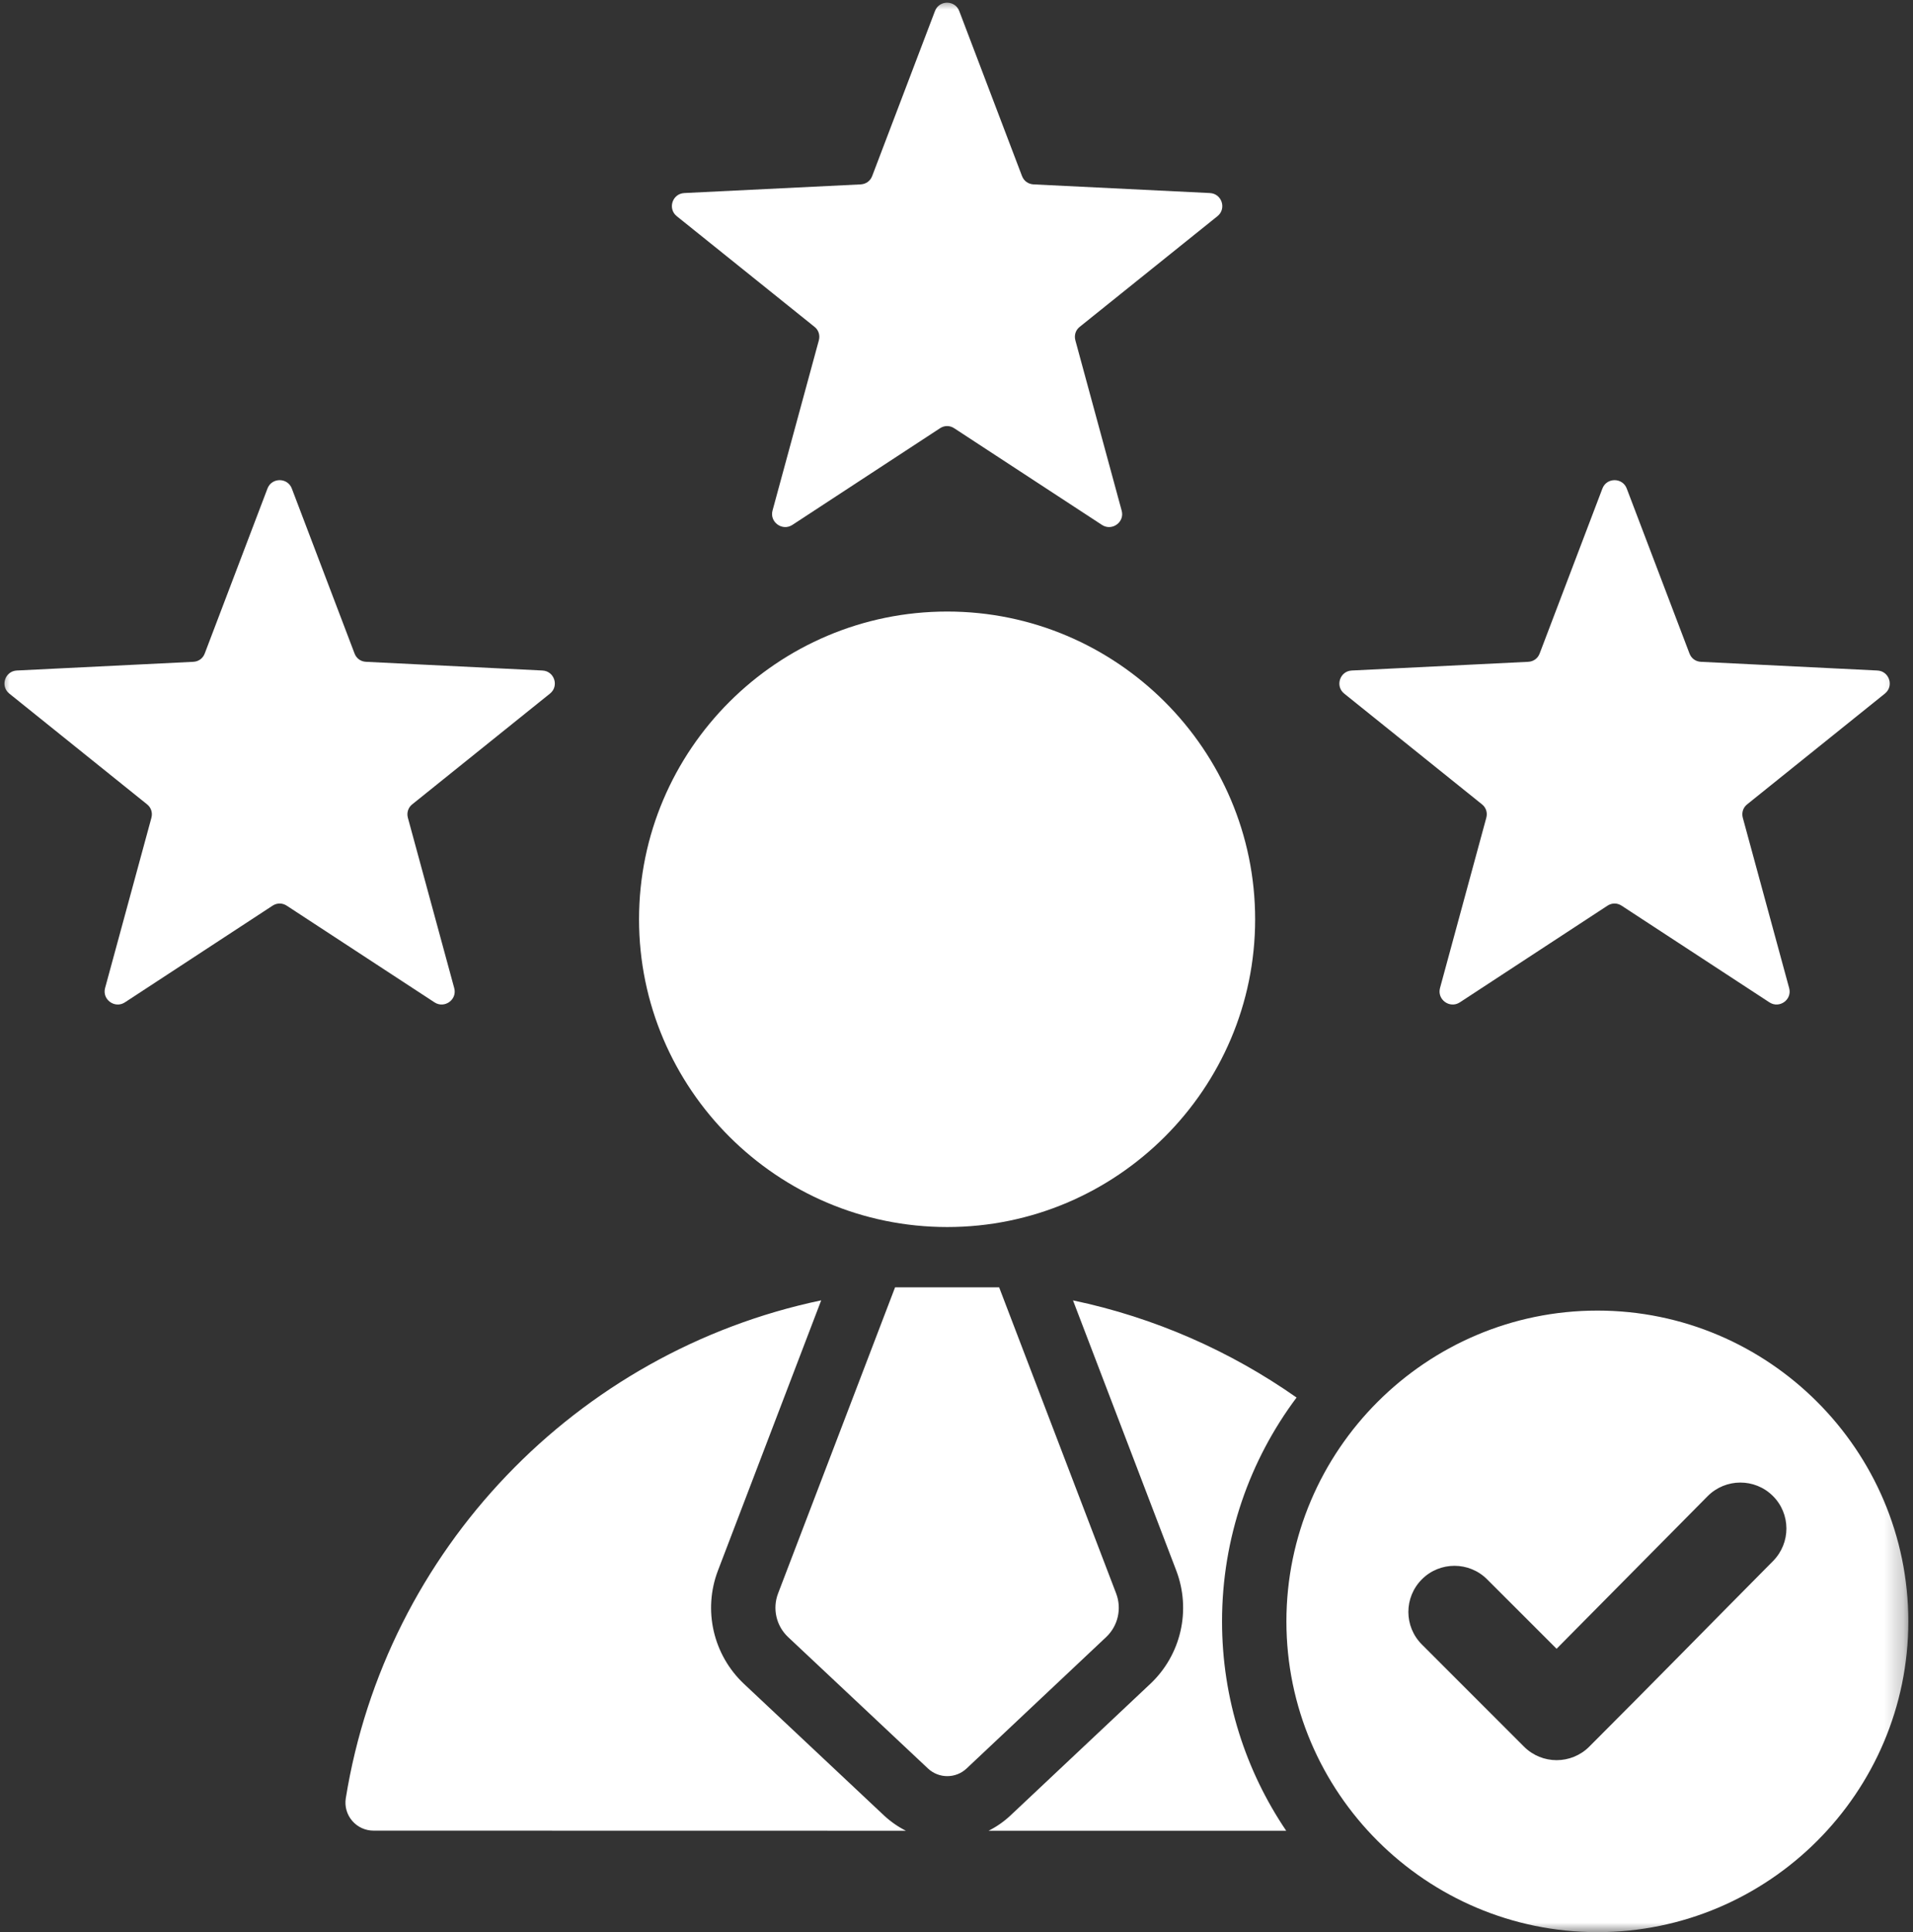 <?xml version="1.0" encoding="UTF-8"?>
<svg xmlns="http://www.w3.org/2000/svg" width="99" height="100" viewBox="0 0 99 100" fill="none">
  <rect x="0" y="0" width="99" height="100" fill="#333333" stroke="none"/>
  <mask id="mask0_15_268" style="mask-type:luminance" maskUnits="userSpaceOnUse" x="0" y="0" width="99" height="100">
    <path d="M0 0H98.76V100H0V0Z" fill="white"></path>
  </mask>
  <g mask="url(#mask0_15_268)">
    <path fill-rule="evenodd" clip-rule="evenodd" d="M46.881 94.749C34.988 94.746 23.508 94.746 19.329 94.744C18.906 94.744 18.504 94.56 18.228 94.238C17.952 93.917 17.829 93.493 17.894 93.074C19.963 80.217 29.83 69.959 42.498 67.299L37.156 81.281C36.372 83.329 36.906 85.649 38.505 87.152L45.743 93.954C46.091 94.279 46.475 94.544 46.881 94.749ZM55.529 67.301C59.76 68.189 63.678 69.929 67.099 72.329C64.677 75.567 63.242 79.578 63.242 83.915C63.242 87.923 64.469 91.652 66.562 94.749C61.956 94.749 56.602 94.749 51.162 94.749C51.57 94.544 51.957 94.277 52.304 93.949L59.528 87.149C61.124 85.647 61.654 83.329 60.872 81.281L55.529 67.301ZM49.02 63.505C40.229 63.505 33.071 56.351 33.071 47.579C33.071 38.804 40.229 31.65 49.02 31.65C57.799 31.65 64.955 38.804 64.955 47.579C64.955 56.351 57.799 63.505 49.02 63.505ZM46.321 66.626H51.707L57.762 82.469C58.062 83.257 57.858 84.148 57.245 84.726L50.022 91.528C49.461 92.056 48.586 92.056 48.024 91.528L40.785 84.726C40.17 84.148 39.966 83.255 40.266 82.469L46.321 66.626ZM82.669 99.998C73.803 99.998 66.573 92.775 66.573 83.915C66.573 75.057 73.803 67.829 82.669 67.829C91.532 67.829 98.758 75.057 98.758 83.915C98.758 92.775 91.532 99.998 82.669 99.998ZM80.555 85.332L76.959 81.737C76.027 80.805 74.513 80.805 73.584 81.737C72.652 82.673 72.652 84.178 73.584 85.11L78.87 90.398C79.802 91.33 81.314 91.33 82.245 90.398C85.433 87.212 88.583 83.992 91.758 80.79C92.683 79.854 92.679 78.347 91.747 77.422C90.815 76.494 89.304 76.501 88.376 77.43L80.555 85.332ZM49.644 0.576L52.889 9.109C52.988 9.367 53.212 9.528 53.486 9.543L62.61 9.991C63.233 10.019 63.487 10.803 63.003 11.19L55.881 16.912C55.664 17.079 55.582 17.347 55.651 17.612L58.047 26.425C58.216 27.02 57.549 27.504 57.03 27.168L49.385 22.166C49.153 22.012 48.873 22.012 48.643 22.166L41.004 27.168C40.485 27.504 39.818 27.02 39.979 26.425L42.377 17.612C42.446 17.347 42.364 17.079 42.147 16.912L35.025 11.19C34.541 10.803 34.793 10.019 35.418 9.991L44.542 9.543C44.816 9.528 45.039 9.367 45.137 9.109L48.384 0.576C48.599 -0.006 49.427 -0.006 49.644 0.576ZM84.187 25.287L87.432 33.82C87.529 34.078 87.753 34.239 88.027 34.252L97.153 34.702C97.776 34.73 98.028 35.514 97.544 35.898L90.424 41.623C90.207 41.791 90.123 42.058 90.192 42.323L92.59 51.136C92.757 51.731 92.092 52.215 91.573 51.879L83.926 46.877C83.696 46.723 83.416 46.723 83.183 46.877L75.545 51.879C75.026 52.215 74.362 51.731 74.522 51.136L76.918 42.323C76.989 42.058 76.905 41.791 76.688 41.623L69.566 35.898C69.084 35.514 69.336 34.73 69.959 34.702L79.085 34.252C79.357 34.239 79.583 34.078 79.68 33.82L82.925 25.287C83.142 24.705 83.97 24.705 84.187 25.287ZM15.103 25.287L18.348 33.82C18.445 34.078 18.669 34.239 18.943 34.252L28.069 34.702C28.692 34.73 28.944 35.514 28.46 35.898L21.34 41.623C21.123 41.791 21.039 42.058 21.108 42.323L23.506 51.136C23.673 51.731 23.008 52.215 22.489 51.879L14.845 46.877C14.612 46.723 14.332 46.723 14.1 46.877L6.461 51.879C5.942 52.215 5.278 51.731 5.438 51.136L7.836 42.323C7.905 42.058 7.821 41.791 7.604 41.623L0.484 35.898C-1.42323e-05 35.514 0.252 34.73 0.875 34.702L10.001 34.252C10.275 34.239 10.499 34.078 10.596 33.82L13.841 25.287C14.058 24.705 14.886 24.705 15.103 25.287Z" fill="white"></path>
  </g>
</svg>
